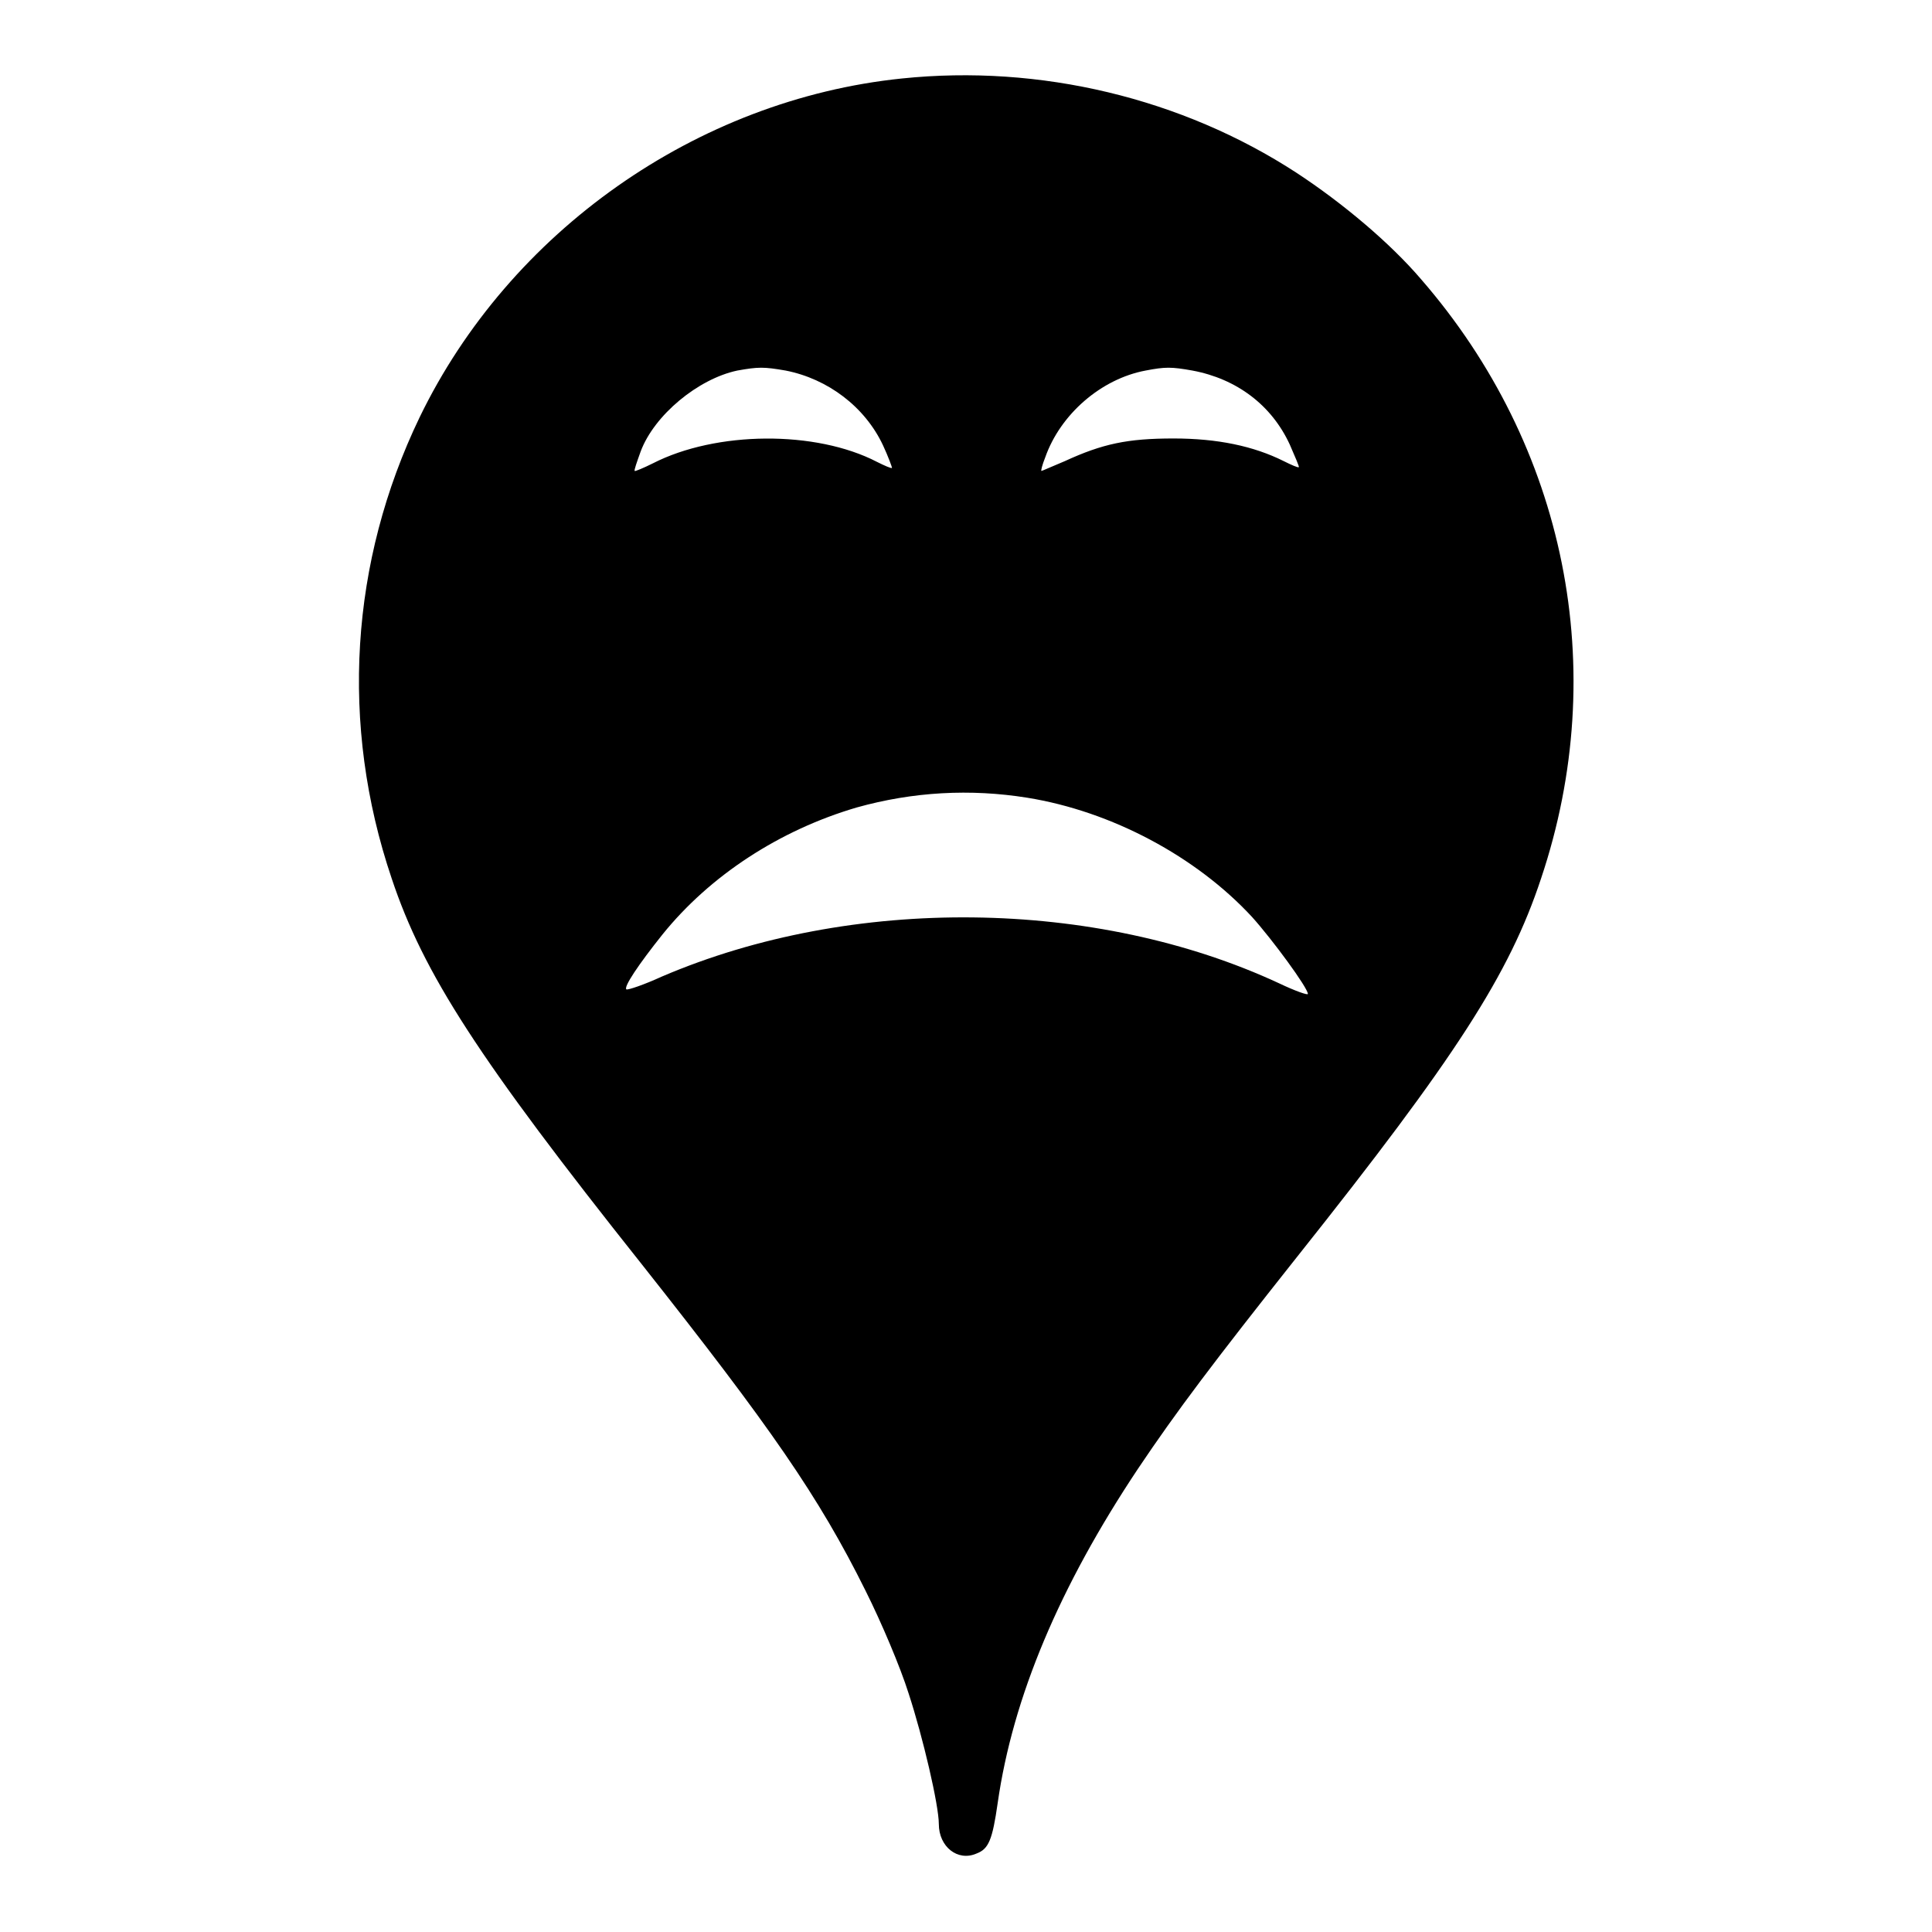 <?xml version="1.0" encoding="utf-8"?>
<!-- Svg Vector Icons : http://www.onlinewebfonts.com/icon -->
<!DOCTYPE svg PUBLIC "-//W3C//DTD SVG 1.1//EN" "http://www.w3.org/Graphics/SVG/1.1/DTD/svg11.dtd">
<svg version="1.1" xmlns="http://www.w3.org/2000/svg" xmlns:xlink="http://www.w3.org/1999/xlink" x="0px" y="0px" viewBox="0 0 256 256" enable-background="new 0 0 256 256" xml:space="preserve">
<g><g><g><path fill="#000000" d="M119.5,10.4c-27.2,2.8-52,20.3-63.9,44.9c-9.2,19.1-10.6,40.7-3.7,61.1c4.2,12.6,11.5,23.9,33.2,51.2c17,21.5,23.4,30.7,29.6,43.2c2.1,4.2,4.6,10.1,5.7,13.6c1.9,5.8,4,14.8,4,17.3c0,3,2.5,5,5,3.9c1.6-0.6,2.1-1.8,2.8-6.7c2-14,8.2-28.7,18.6-44.3c5.1-7.6,10-14.1,21.1-28.1c21-26.4,28.1-37.4,32.3-50.1c9.3-27.7,3.3-57.3-15.9-79.4c-4.1-4.8-10.4-10.1-16.5-14.1C156.6,13,137.8,8.5,119.5,10.4z M104.1,49.1c5.6,1.1,10.5,4.8,12.9,9.9c0.7,1.5,1.2,2.9,1.2,3c-0.1,0.1-1-0.3-2-0.8c-8.1-4.2-21.3-4.1-29.7,0.2c-1.2,0.6-2.4,1.1-2.4,1c-0.1-0.1,0.3-1.2,0.8-2.6c1.8-4.8,7.6-9.6,12.8-10.7C100.5,48.6,101.2,48.6,104.1,49.1z M158,49.1c5.9,1.1,10.5,4.6,12.9,9.8c0.7,1.6,1.3,3,1.2,3c-0.1,0.1-1-0.3-2-0.8c-4-2-8.8-3-14.6-3c-6.1,0-9.4,0.7-14.4,3c-1.7,0.7-3,1.3-3.1,1.3c-0.1,0,0.1-0.8,0.5-1.8c2-5.7,7.4-10.4,13.3-11.5C154.4,48.6,155.2,48.6,158,49.1z M136.1,105.7c11.2,1.8,22.4,7.8,29.8,15.8c2.7,3,7.4,9.4,7.4,10.2c0,0.2-1.7-0.4-3.8-1.4c-24.3-11.3-56.6-11.7-81.8-0.9c-2.4,1.1-4.5,1.8-4.7,1.7c-0.4-0.3,1.6-3.3,4.8-7.3c6.3-7.8,15.5-13.8,25.7-16.8C121,104.9,128.6,104.5,136.1,105.7z"/></g></g></g>
</svg>